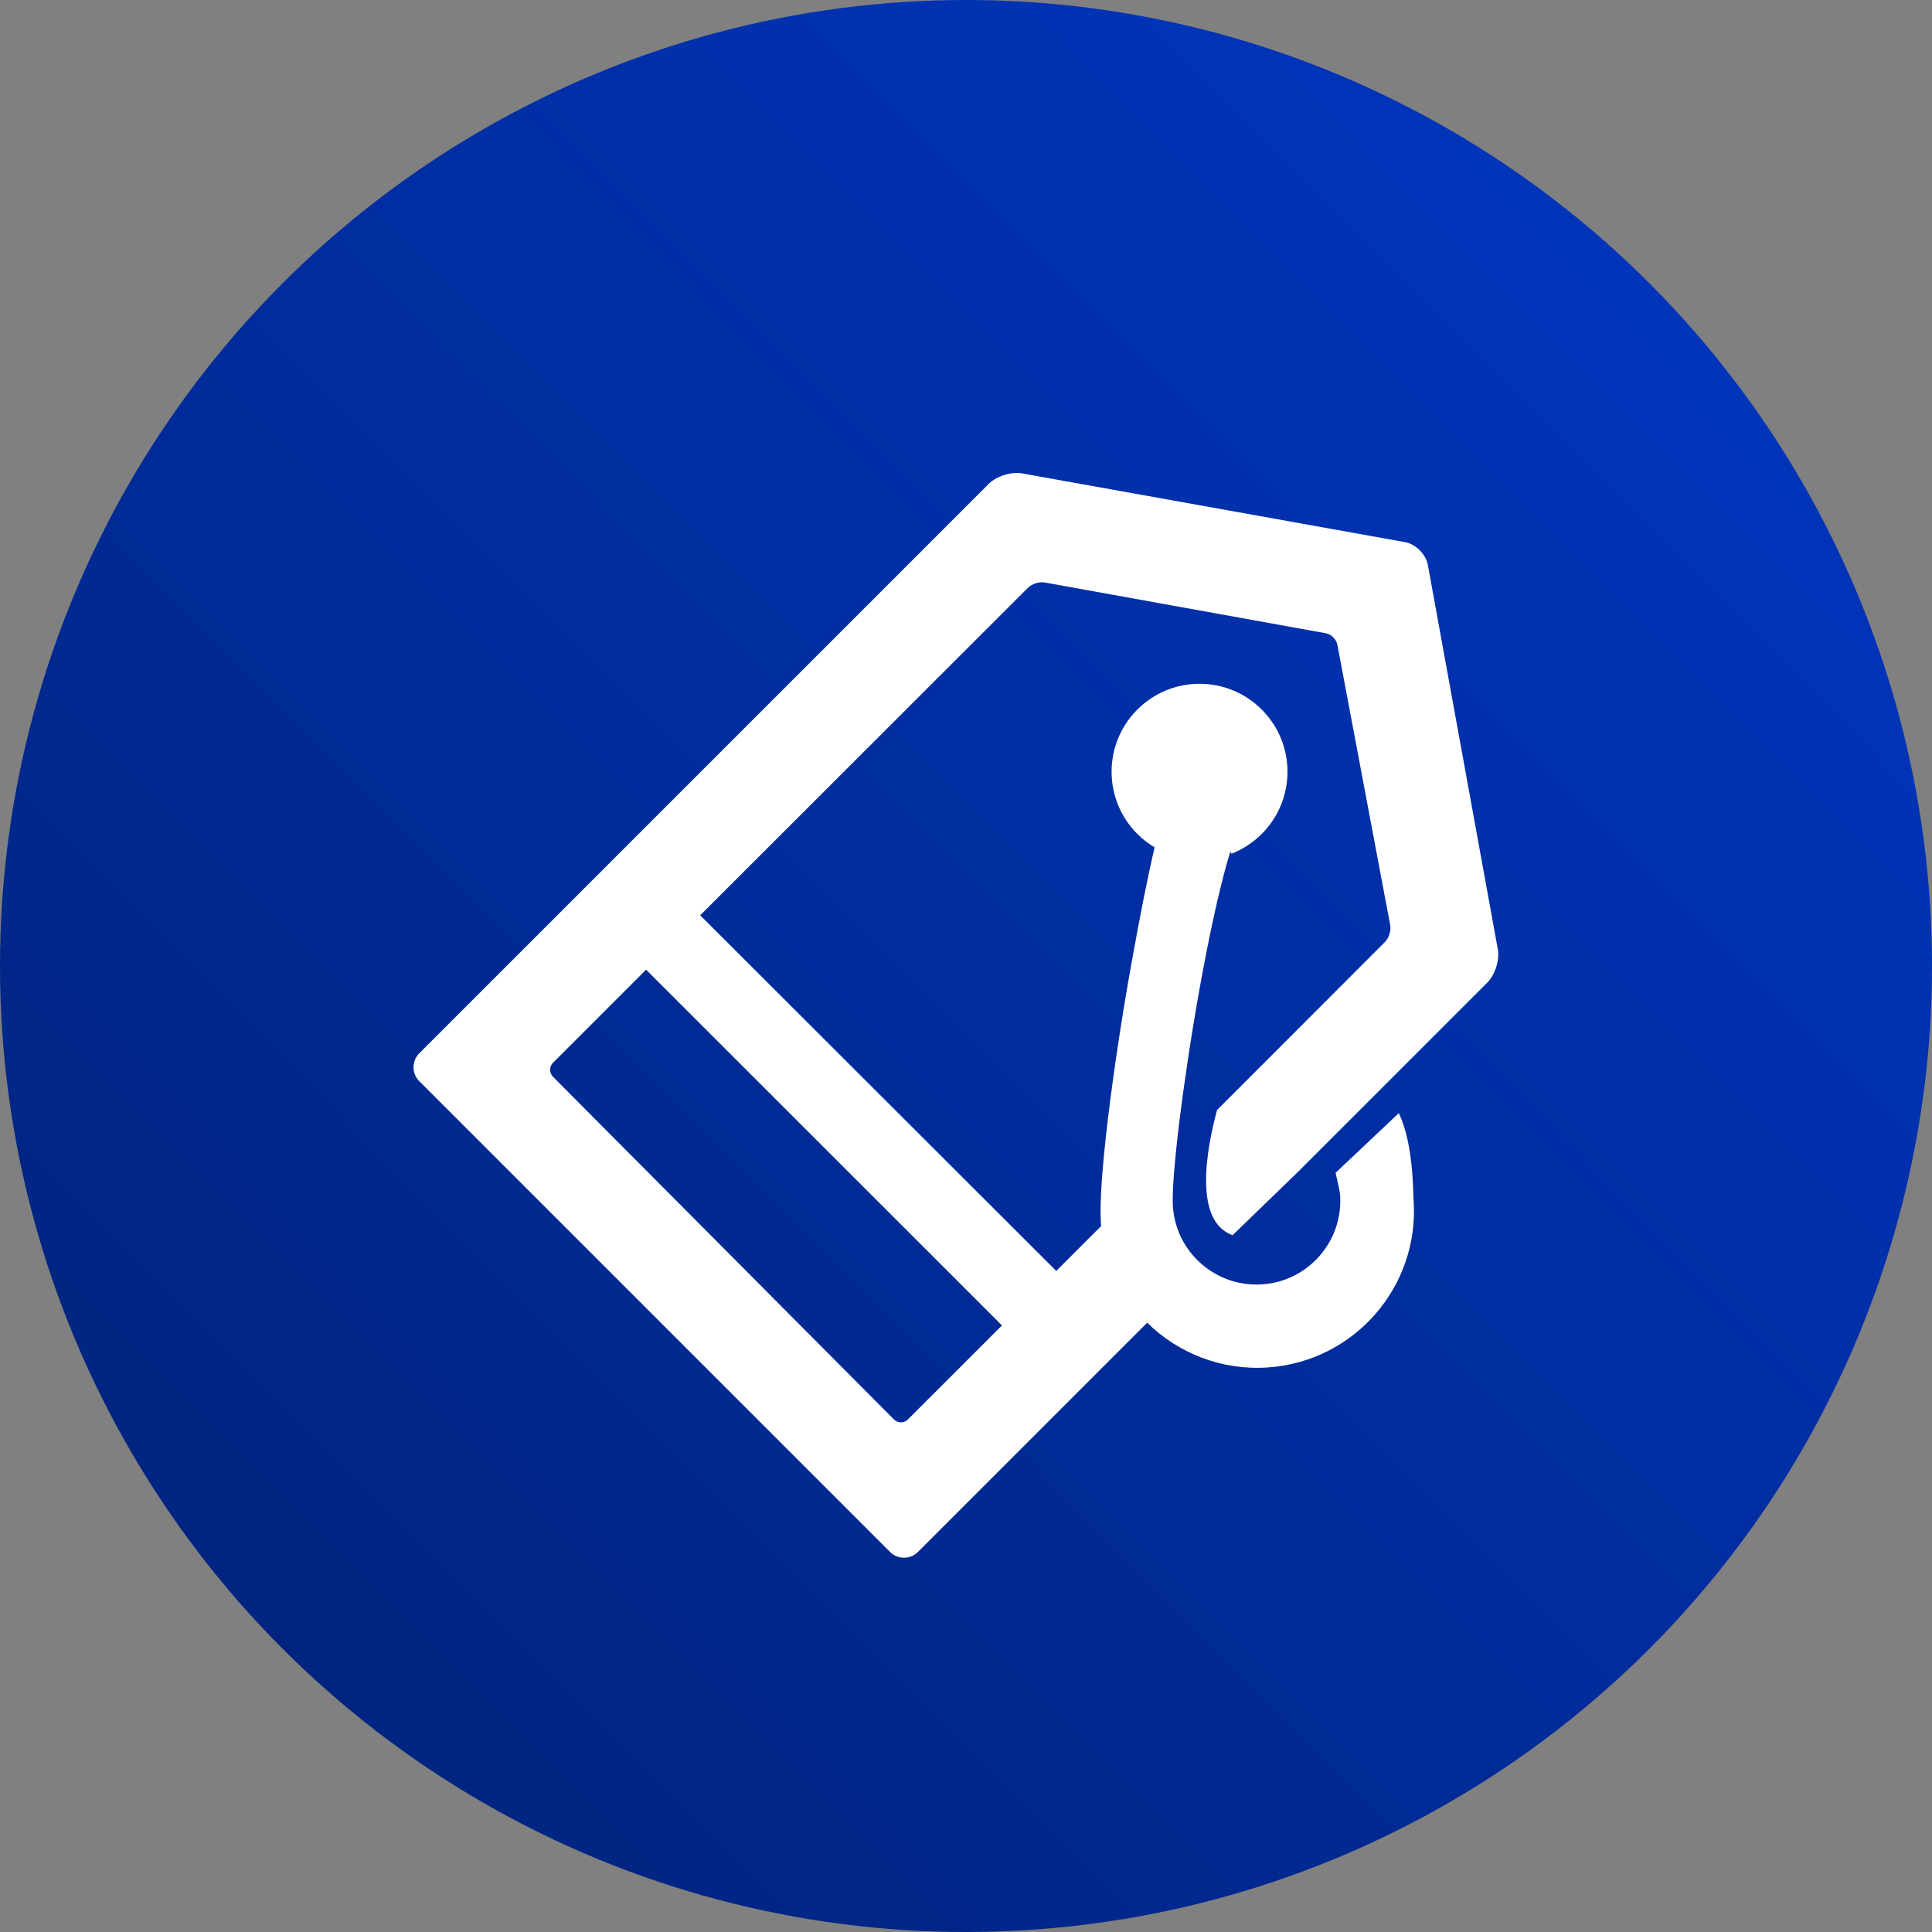 <?xml version="1.0" encoding="UTF-8"?>
<svg width="98px" height="98px" viewBox="0 0 98 98" version="1.1" xmlns="http://www.w3.org/2000/svg" xmlns:xlink="http://www.w3.org/1999/xlink">
    <rect x="0" y="0" width="98" height="98" fill="#808080" stroke="none"/>
    <!-- Generator: Sketch 52.3 (67297) - http://www.bohemiancoding.com/sketch -->
    <title>b_tag</title>
    <desc>Created with Sketch.</desc>
    <defs>
        <linearGradient x1="85.684%" y1="14.828%" x2="14.681%" y2="85.478%" id="linearGradient-1">
            <stop stop-color="#0034BA" offset="0%"></stop>
            <stop stop-color="#002480" offset="100%"></stop>
        </linearGradient>
    </defs>
    <g id="FINAL-NEW-GOLD-" stroke="none" stroke-width="1" fill="none" fill-rule="evenodd">
        <g id="Expedia-Rewards-Icons" transform="translate(-41, -233)">
            <g id="b_tag" transform="translate(41, 233)">
                <circle id="Oval-4-Copy-91" fill="url(#linearGradient-1)" cx="49" cy="49" r="49"></circle>
                <path d="M65.877,59.408 L62.521,62.656 C60.542,61.941 61.184,58.355 61.733,56.307 L70.256,47.777 C70.454,47.579 70.57,47.202 70.519,46.932 L67.837,32.7 C67.785,32.426 67.525,32.171 67.255,32.122 L52.99,29.546 C52.715,29.496 52.341,29.616 52.145,29.812 L35.518,46.428 L53.578,64.469 L55.857,62.188 C55.851,62.121 55.845,62.054 55.84,61.986 C55.707,60.084 56.412,54.299 57.417,48.731 C57.828,46.455 58.199,44.55 58.568,42.983 C58.255,42.797 57.96,42.57 57.691,42.301 C55.949,40.559 55.949,37.734 57.692,35.991 C59.434,34.249 62.259,34.249 64.001,35.991 C65.743,37.733 65.743,40.558 64.001,42.3 C63.548,42.753 63.023,43.088 62.463,43.305 C62.444,43.266 62.426,43.228 62.408,43.191 C62.354,43.367 62.299,43.556 62.242,43.756 C61.799,45.33 61.322,47.528 60.87,50.03 C60.013,54.779 59.398,59.824 59.495,61.204 C59.659,63.546 61.69,65.311 64.032,65.148 C66.374,64.984 68.139,62.953 67.976,60.611 C67.965,60.456 67.87,60.022 67.746,59.491 L70.953,56.464 C71.703,58.013 71.674,60.459 71.703,60.877 C72.01,65.257 68.707,69.055 64.326,69.362 C61.958,69.527 59.76,68.638 58.191,67.094 L46.56,78.725 C46.171,79.114 45.536,79.11 45.152,78.727 L21.264,54.839 C20.876,54.45 20.881,53.816 21.265,53.431 L50.157,24.54 C50.546,24.151 51.308,23.916 51.835,24.011 L71.273,27.5 C71.811,27.597 72.329,28.123 72.426,28.652 L75.977,48.152 C76.076,48.692 75.835,49.45 75.451,49.834 L65.877,59.408 Z M28.056,54.625 L45.338,71.994 C45.542,72.199 45.856,72.198 46.05,72.004 L50.825,67.232 L32.773,49.187 L28.045,53.915 C27.854,54.107 27.857,54.426 28.056,54.625 Z" id="savetag" fill="#FFFFFF"></path>
            </g>
        </g>
    </g>
</svg>